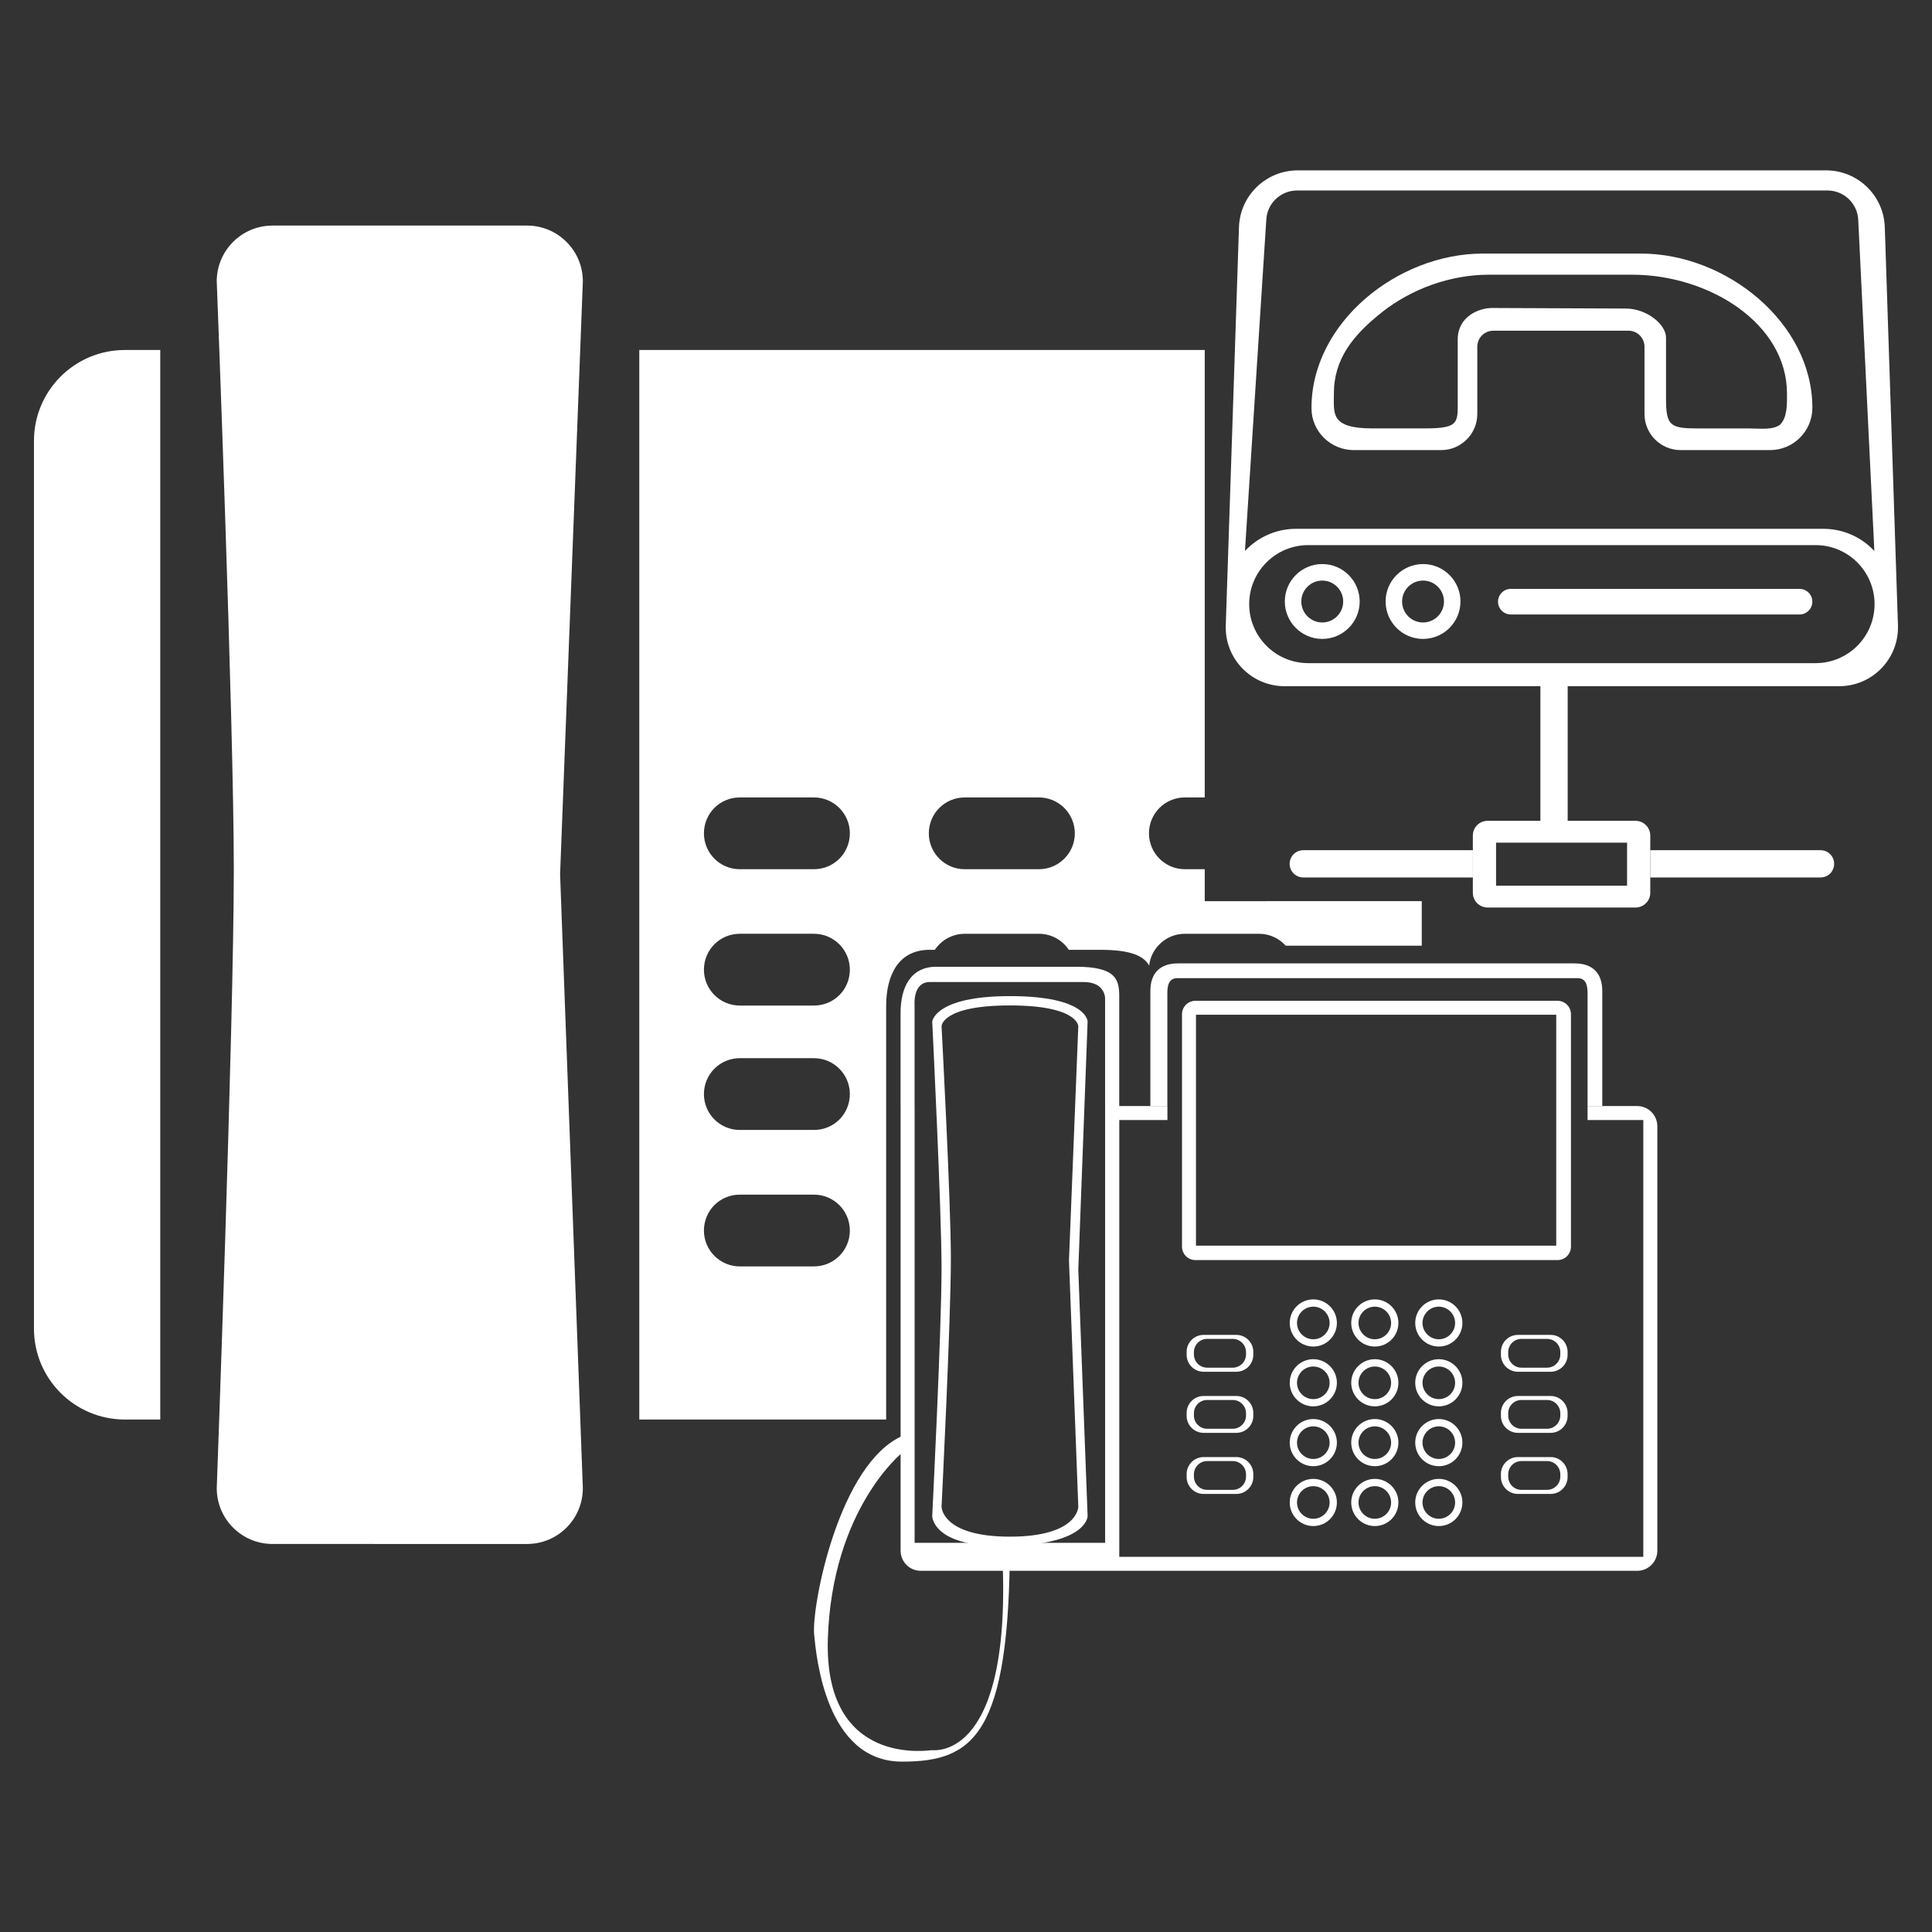<?xml version="1.0" encoding="utf-8"?>
<!-- Generator: Adobe Illustrator 25.2.0, SVG Export Plug-In . SVG Version: 6.00 Build 0)  -->
<svg version="1.1" id="Layer_1" xmlns="http://www.w3.org/2000/svg" xmlns:xlink="http://www.w3.org/1999/xlink" x="0px" y="0px"
	 viewBox="0 0 512 512" style="enable-background:new 0 0 512 512;" xml:space="preserve">
<rect x="0" y="0" width="512" height="512" fill="#333333" stroke="none"/>
<style type="text/css">
	.st0{fill:#FFFFFF;}
</style>
<g>
	<path class="st0" d="M33.1,92.75h9.37v283.44H33.1c-13.32,0-24.1-10.78-24.1-24.1V116.84C9,103.53,19.78,92.75,33.1,92.75z"/>
	<path class="st0" d="M319.27,238.82v-8.47H314c-5.24,0-9.51-4.26-9.51-9.51c0-2.62,1.05-5,2.79-6.74c1.72-1.72,4.1-2.77,6.72-2.77
		h5.27V92.75H169.42v283.44h65.42V266.63c0-8.24,3.27-14.92,11.51-14.92h1.4c0.33-0.53,0.74-1.01,1.19-1.46
		c1.72-1.73,4.1-2.79,6.72-2.79h19.67c3.3,0,6.22,1.69,7.91,4.25h8.42c8.09,0,11.48,1.66,12.88,4.19c0.24-2.2,1.24-4.17,2.73-5.65
		c1.72-1.73,4.1-2.79,6.72-2.79h19.67c2.8,0,5.33,1.22,7.07,3.16h36.05v-11.81L319.27,238.82z M222.45,332.82
		c-1.73,1.73-4.11,2.79-6.74,2.79h-19.65c-5.26,0-9.51-4.26-9.51-9.51c0-2.62,1.05-5,2.77-6.74c1.73-1.72,4.11-2.77,6.74-2.77h19.65
		c5.24,0,9.51,4.25,9.51,9.51C225.22,328.72,224.17,331.1,222.45,332.82z M222.45,296.68c-1.73,1.72-4.11,2.77-6.74,2.77h-19.65
		c-5.26,0-9.51-4.25-9.51-9.51c0-2.62,1.05-5,2.77-6.72c1.73-1.73,4.11-2.79,6.74-2.79h19.65c5.24,0,9.51,4.26,9.51,9.51
		C225.22,292.57,224.17,294.95,222.45,296.68z M222.45,263.71c-1.73,1.72-4.11,2.77-6.74,2.77h-19.65c-5.26,0-9.51-4.25-9.51-9.51
		c0-2.62,1.05-5,2.77-6.72c1.73-1.73,4.11-2.79,6.74-2.79h19.65c5.24,0,9.51,4.26,9.51,9.51
		C225.22,259.6,224.17,261.98,222.45,263.71z M222.45,227.56c-1.73,1.73-4.11,2.79-6.74,2.79h-19.65c-5.26,0-9.51-4.26-9.51-9.51
		c0-2.62,1.05-5,2.77-6.74c1.73-1.72,4.11-2.77,6.74-2.77h19.65c5.24,0,9.51,4.26,9.51,9.51
		C225.22,223.46,224.17,225.84,222.45,227.56z M282.05,227.56c-1.73,1.73-4.1,2.79-6.72,2.79h-19.67c-5.24,0-9.51-4.26-9.51-9.51
		c0-2.62,1.05-5,2.79-6.74c1.72-1.72,4.1-2.77,6.72-2.77h19.67c5.24,0,9.51,4.26,9.51,9.51
		C284.84,223.46,283.78,225.84,282.05,227.56z"/>
	<path class="st0" d="M154.46,74.56l-6.03,157.12l6.03,162.71c0,8.16-6.62,14.78-14.78,14.78H72.22c-8.16,0-14.78-6.62-14.78-14.78
		c0,0,4.52-123.03,4.52-164.04c0-38.95-4.52-155.79-4.52-155.79c0-8.16,6.62-14.78,14.78-14.78h67.46
		C147.84,59.78,154.46,66.39,154.46,74.56z"/>
	<g>
		<path class="st0" d="M285.24,256.2H248.1c-6.76,0-9.44,5.47-9.44,12.23v24.68h3.71v-26.86c0,0-0.49-6,4.03-6h40.83
			c5.63,0,5.63,4.26,5.63,4.26v28.6h3.75v-28.9C296.62,259.79,296.01,256.2,285.24,256.2z M433.86,293.11h-13.14v3.71h14.77v115.75
			H296.62V296.82h12.76v-3.71h-16.51v115.75h-50.49V293.11h-3.71v117.83c0,2.95,2.38,5.34,5.34,5.34h189.86
			c2.95,0,5.34-2.38,5.34-5.34V298.45C439.2,295.49,436.81,293.11,433.86,293.11z"/>
		<path class="st0" d="M424.62,262.6v30.51h-3.9v-29.99c0-2.16-0.51-3.9-2.67-3.9H312.03c-2.16,0-2.67,1.74-2.67,3.9v29.99h-4.5
			V262.6c0-4.71,2.58-7.29,7.29-7.29h105.18C422.04,255.31,424.62,257.9,424.62,262.6z"/>
		<path class="st0" d="M412.75,265.22h-95.94c-1.98,0-3.57,1.59-3.57,3.57v61.58c0,1.98,1.59,3.57,3.57,3.57h95.94
			c1.98,0,3.57-1.59,3.57-3.57v-61.58C416.32,266.81,414.73,265.22,412.75,265.22z M412.42,330.11h-95.47v-61.19h95.47V330.11z"/>
		<path class="st0" d="M288.23,270.74c0,0,0-6.76-20.59-6.76c-19.97,0-20.59,6.76-20.59,6.76s2.47,49.93,2.47,65.34
			c0,16.43-2.47,65.71-2.47,65.71s0,7.92,18.12,7.92c23.06,0,23.06-7.92,23.06-7.92l-2.47-65.3L288.23,270.74z M267.64,407.23
			c-18.12,0-18.12-7.92-18.12-7.92s2.47-49.28,2.47-65.71c0-15.4-2.47-61.63-2.47-61.63s0-5.52,18.12-5.52s18.12,5.52,18.12,5.52
			l-2.47,62.04l2.47,65.3C285.76,399.31,285.76,407.23,267.64,407.23z"/>
		<g>
			<path class="st0" d="M327.64,353.76h-8.67c-2.48,0-4.5,2.01-4.5,4.5v0.77c0,2.48,2.01,4.5,4.5,4.5h8.67c2.48,0,4.5-2.01,4.5-4.5
				v-0.77C332.14,355.77,330.12,353.76,327.64,353.76z M330.21,358.93c0,1.94-1.58,3.52-3.52,3.52h-6.78
				c-1.94,0-3.51-1.58-3.51-3.52v-0.59c0-1.95,1.57-3.52,3.51-3.52h6.78c1.94,0,3.52,1.57,3.52,3.52V358.93z"/>
			<path class="st0" d="M327.64,369.95h-8.67c-2.48,0-4.5,2.01-4.5,4.5v0.77c0,2.48,2.01,4.5,4.5,4.5h8.67c2.48,0,4.5-2.01,4.5-4.5
				v-0.77C332.14,371.96,330.12,369.95,327.64,369.95z M330.21,375.12c0,1.94-1.58,3.52-3.52,3.52h-6.78
				c-1.94,0-3.51-1.58-3.51-3.52v-0.59c0-1.95,1.57-3.52,3.51-3.52h6.78c1.94,0,3.52,1.57,3.52,3.52V375.12z"/>
			<path class="st0" d="M327.64,386.14h-8.67c-2.48,0-4.5,2.01-4.5,4.5v0.77c0,2.48,2.01,4.5,4.5,4.5h8.67c2.48,0,4.5-2.01,4.5-4.5
				v-0.77C332.14,388.15,330.12,386.14,327.64,386.14z M330.21,391.31c0,1.94-1.58,3.52-3.52,3.52h-6.78
				c-1.94,0-3.51-1.58-3.51-3.52v-0.59c0-1.95,1.57-3.52,3.51-3.52h6.78c1.94,0,3.52,1.57,3.52,3.52V391.31z"/>
			<path class="st0" d="M410.93,353.76h-8.67c-2.48,0-4.5,2.01-4.5,4.5v0.77c0,2.48,2.01,4.5,4.5,4.5h8.67c2.48,0,4.5-2.01,4.5-4.5
				v-0.77C415.42,355.77,413.41,353.76,410.93,353.76z M413.5,358.93c0,1.94-1.58,3.52-3.52,3.52h-6.78c-1.94,0-3.51-1.58-3.51-3.52
				v-0.59c0-1.95,1.57-3.52,3.51-3.52h6.78c1.94,0,3.52,1.57,3.52,3.52V358.93z"/>
			<path class="st0" d="M410.93,369.95h-8.67c-2.48,0-4.5,2.01-4.5,4.5v0.77c0,2.48,2.01,4.5,4.5,4.5h8.67c2.48,0,4.5-2.01,4.5-4.5
				v-0.77C415.42,371.96,413.41,369.95,410.93,369.95z M413.5,375.12c0,1.94-1.58,3.52-3.52,3.52h-6.78c-1.94,0-3.51-1.58-3.51-3.52
				v-0.59c0-1.95,1.57-3.52,3.51-3.52h6.78c1.94,0,3.52,1.57,3.52,3.52V375.12z"/>
			<path class="st0" d="M410.93,386.14h-8.67c-2.48,0-4.5,2.01-4.5,4.5v0.77c0,2.48,2.01,4.5,4.5,4.5h8.67c2.48,0,4.5-2.01,4.5-4.5
				v-0.77C415.42,388.15,413.41,386.14,410.93,386.14z M413.5,391.31c0,1.94-1.58,3.52-3.52,3.52h-6.78c-1.94,0-3.51-1.58-3.51-3.52
				v-0.59c0-1.95,1.57-3.52,3.51-3.52h6.78c1.94,0,3.52,1.57,3.52,3.52V391.31z"/>
			<path class="st0" d="M348.04,344.35c-3.45,0-6.25,2.8-6.25,6.25s2.8,6.25,6.25,6.25s6.25-2.8,6.25-6.25
				S351.48,344.35,348.04,344.35z M348.04,354.92c-2.38,0-4.32-1.94-4.32-4.32s1.94-4.32,4.32-4.32s4.32,1.94,4.32,4.32
				C352.36,352.98,350.42,354.92,348.04,354.92z"/>
			<path class="st0" d="M364.34,344.35c-3.45,0-6.25,2.8-6.25,6.25s2.8,6.25,6.25,6.25s6.25-2.8,6.25-6.25
				S367.79,344.35,364.34,344.35z M364.34,354.92c-2.38,0-4.32-1.94-4.32-4.32s1.94-4.32,4.32-4.32s4.32,1.94,4.32,4.32
				S366.73,354.92,364.34,354.92z"/>
			<path class="st0" d="M381.3,344.35c-3.45,0-6.25,2.8-6.25,6.25s2.8,6.25,6.25,6.25s6.25-2.8,6.25-6.25
				S384.74,344.35,381.3,344.35z M381.3,354.92c-2.38,0-4.32-1.94-4.32-4.32s1.94-4.32,4.32-4.32s4.32,1.94,4.32,4.32
				S383.68,354.92,381.3,354.92z"/>
			<path class="st0" d="M348.04,360.2c-3.45,0-6.25,2.8-6.25,6.25s2.8,6.25,6.25,6.25s6.25-2.8,6.25-6.25S351.48,360.2,348.04,360.2
				z M348.04,370.78c-2.38,0-4.32-1.94-4.32-4.32s1.94-4.32,4.32-4.32s4.32,1.94,4.32,4.32S350.42,370.78,348.04,370.78z"/>
			<path class="st0" d="M364.34,360.2c-3.45,0-6.25,2.8-6.25,6.25s2.8,6.25,6.25,6.25s6.25-2.8,6.25-6.25
				C370.59,363.01,367.79,360.2,364.34,360.2z M364.34,370.78c-2.38,0-4.32-1.94-4.32-4.32s1.94-4.32,4.32-4.32s4.32,1.94,4.32,4.32
				S366.73,370.78,364.34,370.78z"/>
			<path class="st0" d="M381.3,360.2c-3.45,0-6.25,2.8-6.25,6.25s2.8,6.25,6.25,6.25s6.25-2.8,6.25-6.25S384.74,360.2,381.3,360.2z
				 M381.3,370.78c-2.38,0-4.32-1.94-4.32-4.32s1.94-4.32,4.32-4.32s4.32,1.94,4.32,4.32S383.68,370.78,381.3,370.78z"/>
			<path class="st0" d="M348.04,376.06c-3.45,0-6.25,2.8-6.25,6.25s2.8,6.25,6.25,6.25s6.25-2.8,6.25-6.25
				S351.48,376.06,348.04,376.06z M348.04,386.64c-2.38,0-4.32-1.94-4.32-4.32s1.94-4.32,4.32-4.32s4.32,1.94,4.32,4.32
				S350.42,386.64,348.04,386.64z"/>
			<path class="st0" d="M364.34,376.06c-3.45,0-6.25,2.8-6.25,6.25s2.8,6.25,6.25,6.25s6.25-2.8,6.25-6.25
				C370.59,378.87,367.79,376.06,364.34,376.06z M364.34,386.64c-2.38,0-4.32-1.94-4.32-4.32s1.94-4.32,4.32-4.32
				s4.32,1.94,4.32,4.32S366.73,386.64,364.34,386.64z"/>
			<path class="st0" d="M381.3,376.06c-3.45,0-6.25,2.8-6.25,6.25s2.8,6.25,6.25,6.25s6.25-2.8,6.25-6.25
				C387.55,378.87,384.74,376.06,381.3,376.06z M381.3,386.64c-2.38,0-4.32-1.94-4.32-4.32s1.94-4.32,4.32-4.32s4.32,1.94,4.32,4.32
				S383.68,386.64,381.3,386.64z"/>
			<path class="st0" d="M348.04,391.92c-3.45,0-6.25,2.8-6.25,6.25s2.8,6.25,6.25,6.25s6.25-2.8,6.25-6.25
				S351.48,391.92,348.04,391.92z M348.04,402.49c-2.38,0-4.32-1.94-4.32-4.32s1.94-4.32,4.32-4.32s4.32,1.94,4.32,4.32
				S350.42,402.49,348.04,402.49z"/>
			<path class="st0" d="M364.34,391.92c-3.45,0-6.25,2.8-6.25,6.25s2.8,6.25,6.25,6.25s6.25-2.8,6.25-6.25
				S367.79,391.92,364.34,391.92z M364.34,402.49c-2.38,0-4.32-1.94-4.32-4.32s1.94-4.32,4.32-4.32s4.32,1.94,4.32,4.32
				S366.73,402.49,364.34,402.49z"/>
			<path class="st0" d="M381.3,391.92c-3.45,0-6.25,2.8-6.25,6.25s2.8,6.25,6.25,6.25s6.25-2.8,6.25-6.25
				S384.74,391.92,381.3,391.92z M381.3,402.49c-2.38,0-4.32-1.94-4.32-4.32s1.94-4.32,4.32-4.32s4.32,1.94,4.32,4.32
				S383.68,402.49,381.3,402.49z"/>
		</g>
		<path class="st0" d="M239.33,380.45c-17.04,7.26-24.31,45.35-23.57,52.76c0.55,5.46,2.96,33.64,23.27,33.64
			c18.82,0,28.6-6.82,28.6-58.25c0,0-0.67-2.15-2.22-0.37c3.78,58.47-17.79,55.58-18.45,55.58s-28.68,4.67-27.57-29.57
			s19.56-49.13,19.56-49.13L239.33,380.45z"/>
	</g>
	<g>
		<path class="st0" d="M350.41,149.48c-5.47,0-9.92,4.45-9.92,9.92s4.45,9.92,9.92,9.92s9.92-4.45,9.92-9.92
			C360.33,153.93,355.88,149.48,350.41,149.48z M350.41,164.96c-3.06,0-5.55-2.49-5.55-5.55s2.49-5.55,5.55-5.55
			s5.55,2.49,5.55,5.55C355.96,162.46,353.47,164.96,350.41,164.96z"/>
		<path class="st0" d="M377.12,149.48c-5.47,0-9.92,4.45-9.92,9.92s4.45,9.92,9.92,9.92s9.92-4.45,9.92-9.92
			S382.59,149.48,377.12,149.48z M377.12,164.96c-3.06,0-5.55-2.49-5.55-5.55s2.49-5.55,5.55-5.55s5.55,2.49,5.55,5.55
			S380.18,164.96,377.12,164.96z"/>
		<path class="st0" d="M476.9,162.84h-76.52c-1.87,0-3.39-1.52-3.39-3.39l0,0c0-1.87,1.52-3.39,3.39-3.39h76.52
			c1.87,0,3.39,1.52,3.39,3.39l0,0C480.29,161.32,478.77,162.84,476.9,162.84z"/>
		<path class="st0" d="M499.49,60.2c-0.27-8.39-7.16-15.05-15.57-15.05H343.91c-8.41,0-15.3,6.66-15.57,15.05l-3.5,105.56
			c-0.29,8.8,6.77,16.09,15.57,16.09h147c8.8,0,15.85-7.29,15.57-16.09L499.49,60.2z M329.93,145.96l5.65-87.7
			c0.21-4.36,3.81-7.78,8.17-7.78h140.54c4.42,0,8.03,3.5,8.17,7.91l4.26,87.57h-0.05c-3.38-3.59-8.17-5.82-13.47-5.82H343.46
			c-5.3,0-10.1,2.23-13.47,5.82H329.93z M492.2,171.16c-2.83,2.83-6.75,4.58-11.06,4.58H346.69c-8.63,0-15.64-7.01-15.64-15.64
			c0-4.33,1.75-8.23,4.58-11.06s6.75-4.58,11.06-4.58h134.45c8.63,0,15.64,7.01,15.64,15.64
			C496.78,164.42,495.03,168.32,492.2,171.16z"/>
		<path class="st0" d="M434.9,67.2h-41.95c-11.29,0-22.63,4.58-31.16,11.97c-8.57,7.44-14.29,17.72-14.23,29.08
			c0.03,6.12,5.09,11.03,11.21,11.03h23.15c5.29,0,9.58-4.29,9.58-9.58V91.89c0-2.35,1.9-4.25,4.25-4.25h35.81
			c2.35,0,4.25,1.9,4.25,4.25v17.81c0,5.29,4.29,9.58,9.58,9.58h23.69c3.1,0,5.91-1.25,7.93-3.29c2.03-2.02,3.29-4.82,3.29-7.93
			C480.29,85.5,457.47,67.2,434.9,67.2z M471.79,112.5c-1.93,1.55-5.55,1.04-8.36,1.04h-13.26c-7.49,0-8.66-0.59-8.66-7.88V89.44
			c0-3.44-5.06-7.67-10.67-7.67l-35.44-0.15c-3.44,0-9.09,2.22-9.09,8.36v15.67c0,6.3,0.59,7.88-8.66,7.88h-14
			c-11.2,0-10.13-4.04-10.16-9.07c-0.05-9.36,5.12-15.69,12.87-21.82c7.73-6.07,17.99-9.84,28.19-9.84h37.96
			c20.43,0,41.06,12.93,41.06,31.51C473.57,106.86,473.72,110.51,471.79,112.5z"/>
	</g>
	<g>
		<path class="st0" d="M433.45,217.53h-39.24c-2.14,0-3.89,1.75-3.89,3.89v15.19c0,2.14,1.75,3.89,3.89,3.89h39.24
			c2.14,0,3.89-1.75,3.89-3.89v-15.19C437.34,219.28,435.59,217.53,433.45,217.53z M431.19,234.71h-34.72v-11.39h34.72V234.71z"/>
		<rect x="408.22" y="177.38" class="st0" width="7.23" height="45.76"/>
		<path class="st0" d="M345.39,225.31h44.94v7.23h-44.94c-2,0-3.62-1.61-3.62-3.62c0-0.99,0.41-1.9,1.05-2.56
			C343.49,225.72,344.39,225.31,345.39,225.31z"/>
		<path class="st0" d="M486.07,228.93c0,0.99-0.41,1.9-1.05,2.56c-0.66,0.65-1.57,1.05-2.56,1.05h-45.12v-7.23h45.12
			C484.46,225.31,486.07,226.92,486.07,228.93z"/>
	</g>
</g>
</svg>
